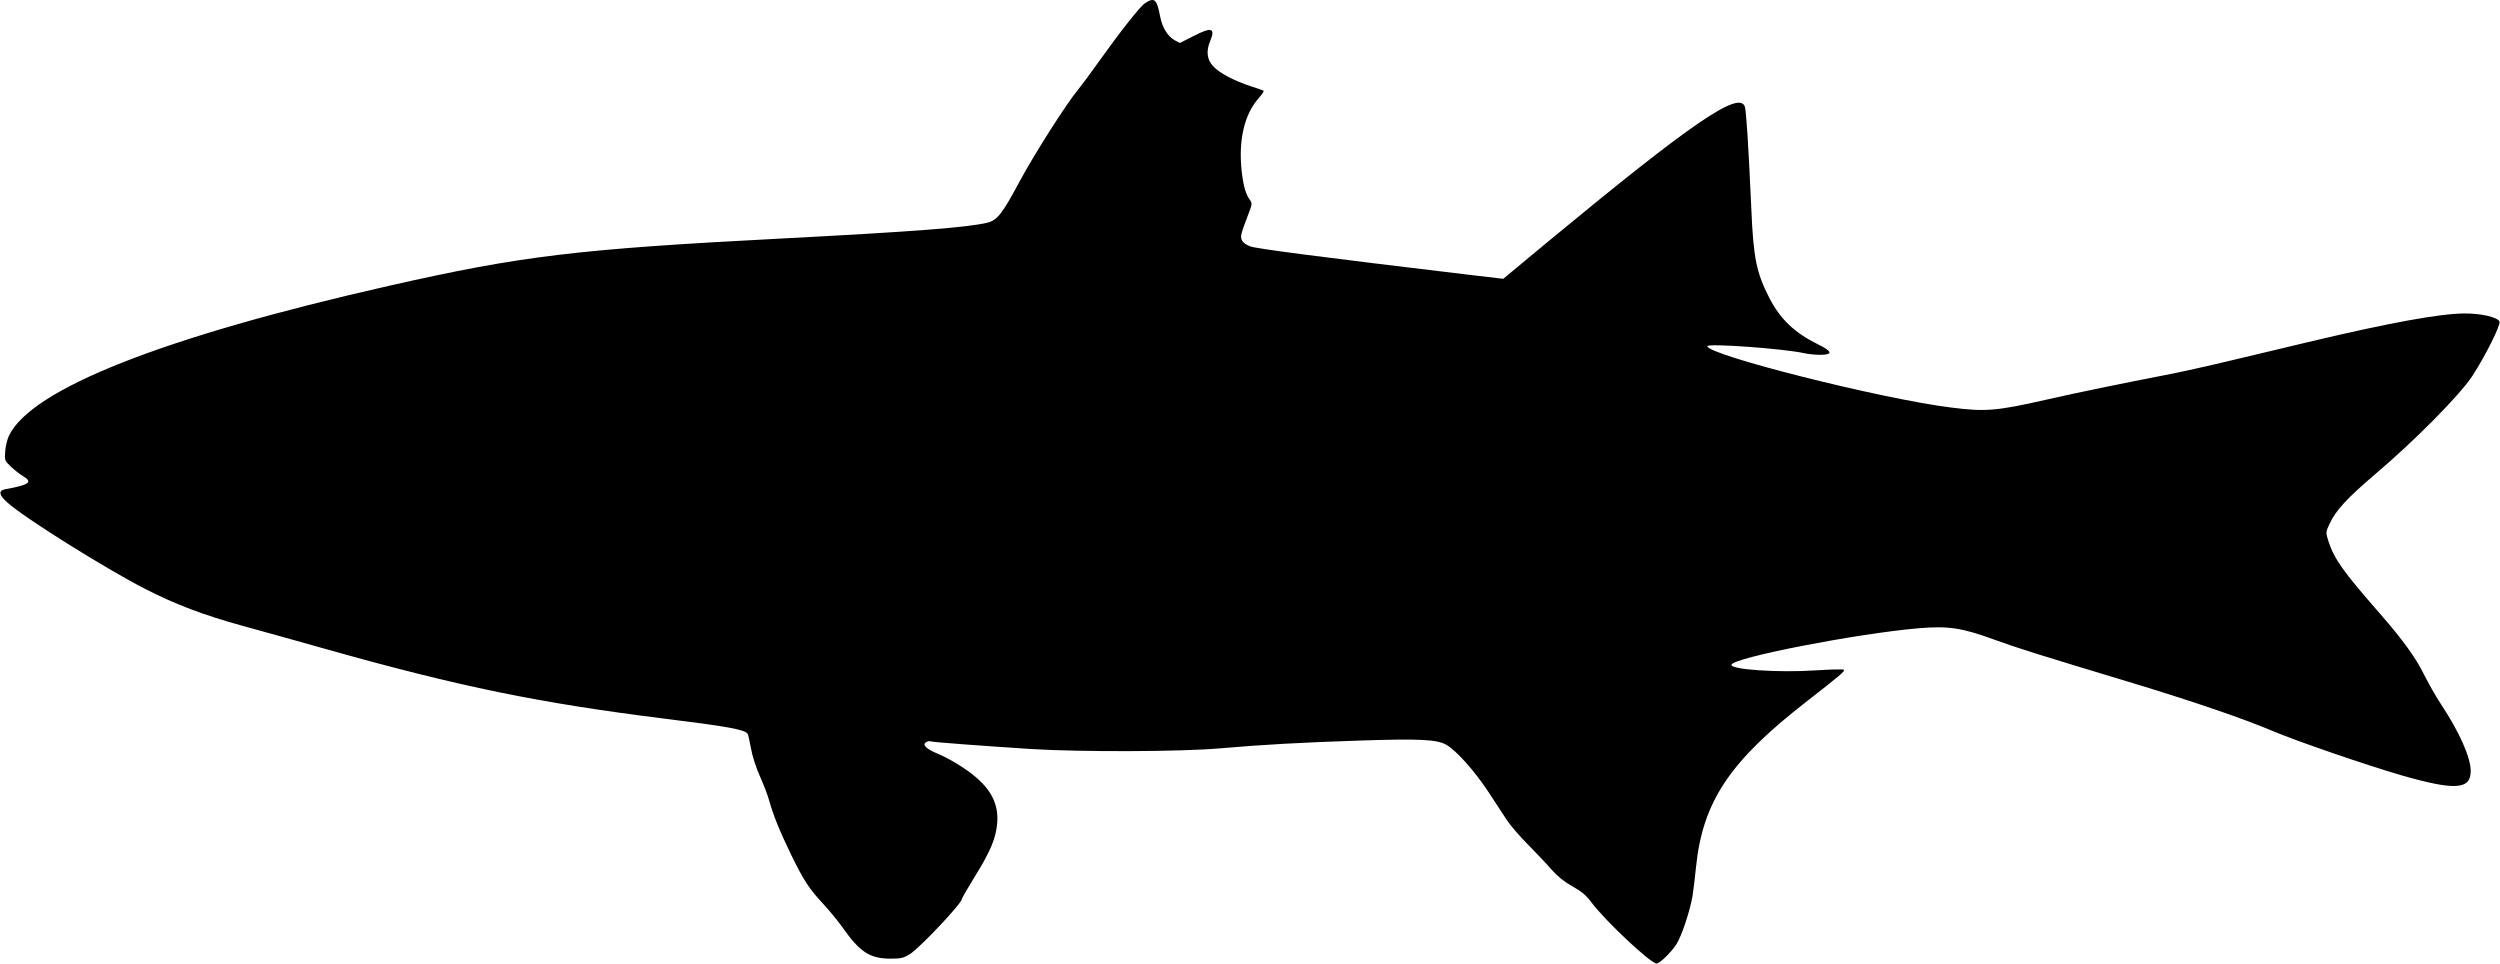 <?xml version="1.0" standalone="no"?>
<!DOCTYPE svg PUBLIC "-//W3C//DTD SVG 20010904//EN"
 "http://www.w3.org/TR/2001/REC-SVG-20010904/DTD/svg10.dtd">
<svg version="1.0" xmlns="http://www.w3.org/2000/svg"
 width="1536pt" height="592pt" viewBox="0 0 1536 592"
 preserveAspectRatio="xMidYMid meet">
<g transform="translate(0,592) scale(0.1,-0.1)"
fill="#000000" stroke="none">
<path d="M7037 5902 c-31 -19 -151 -172 -289 -365 -50 -71 -107 -147 -126
-170 -70 -84 -269 -397 -357 -561 -107 -200 -138 -239 -198 -254 -115 -29
-449 -55 -1257 -97 -1271 -66 -1607 -107 -2420 -291 -1390 -315 -2197 -634
-2335 -921 -10 -21 -21 -64 -23 -95 -4 -57 -3 -59 35 -95 22 -21 55 -47 74
-58 63 -37 40 -54 -109 -81 -43 -8 -39 -35 14 -82 101 -92 600 -404 847 -531
186 -95 360 -161 597 -226 113 -31 347 -96 520 -145 813 -229 1308 -330 2070
-425 396 -49 498 -68 514 -94 3 -5 12 -45 20 -89 8 -46 31 -118 54 -169 22
-49 48 -116 57 -149 28 -98 62 -182 134 -332 81 -165 111 -211 201 -308 36
-39 88 -102 115 -140 107 -153 169 -194 296 -194 66 0 81 4 120 28 64 42 319
312 319 339 0 5 36 67 79 137 97 156 131 238 138 331 10 133 -53 235 -212 340
-45 30 -113 68 -151 83 -73 30 -100 56 -74 72 8 5 21 8 28 5 14 -5 308 -27
617 -47 306 -19 918 -17 1160 4 264 23 496 36 860 48 366 12 474 7 531 -26 62
-35 176 -163 261 -293 42 -64 92 -141 112 -171 20 -30 76 -96 126 -146 49 -50
115 -119 146 -155 39 -44 79 -76 130 -105 56 -31 85 -55 118 -100 86 -114 363
-374 399 -374 19 0 88 67 121 117 32 49 83 201 100 298 5 33 15 112 21 175 41
404 205 650 676 1017 214 167 241 189 232 198 -4 4 -82 2 -175 -4 -227 -15
-524 5 -515 35 13 44 769 191 1150 224 183 15 265 3 465 -70 155 -56 251 -86
877 -275 351 -107 658 -212 830 -285 148 -63 579 -211 796 -274 328 -94 424
-88 424 27 0 82 -68 237 -180 406 -34 51 -81 135 -106 185 -51 104 -129 212
-270 374 -230 263 -282 336 -319 449 -16 52 -16 54 8 105 37 81 107 157 282
306 245 208 519 486 595 602 78 119 175 313 167 334 -11 27 -113 51 -217 50
-152 -1 -461 -58 -930 -169 -124 -30 -346 -83 -495 -118 -148 -36 -335 -77
-415 -92 -228 -44 -551 -110 -720 -149 -313 -71 -380 -77 -592 -50 -428 53
-1498 323 -1498 377 0 19 469 -15 595 -43 22 -5 66 -10 98 -10 80 0 76 21 -13
64 -145 72 -231 154 -299 285 -80 157 -98 244 -111 551 -18 396 -31 601 -40
626 -37 97 -326 -101 -1195 -819 l-289 -240 -221 26 c-895 107 -1296 159
-1333 173 -28 10 -47 25 -53 41 -9 24 -6 33 48 176 15 39 16 50 5 65 -29 39
-42 86 -53 179 -21 193 16 352 107 453 19 21 31 40 27 43 -4 2 -39 15 -78 27
-104 34 -198 84 -233 125 -37 41 -42 91 -17 152 34 81 9 89 -101 32 l-85 -43
-32 17 c-43 24 -76 78 -89 145 -20 107 -34 120 -91 84z"/>
</g>
</svg>
